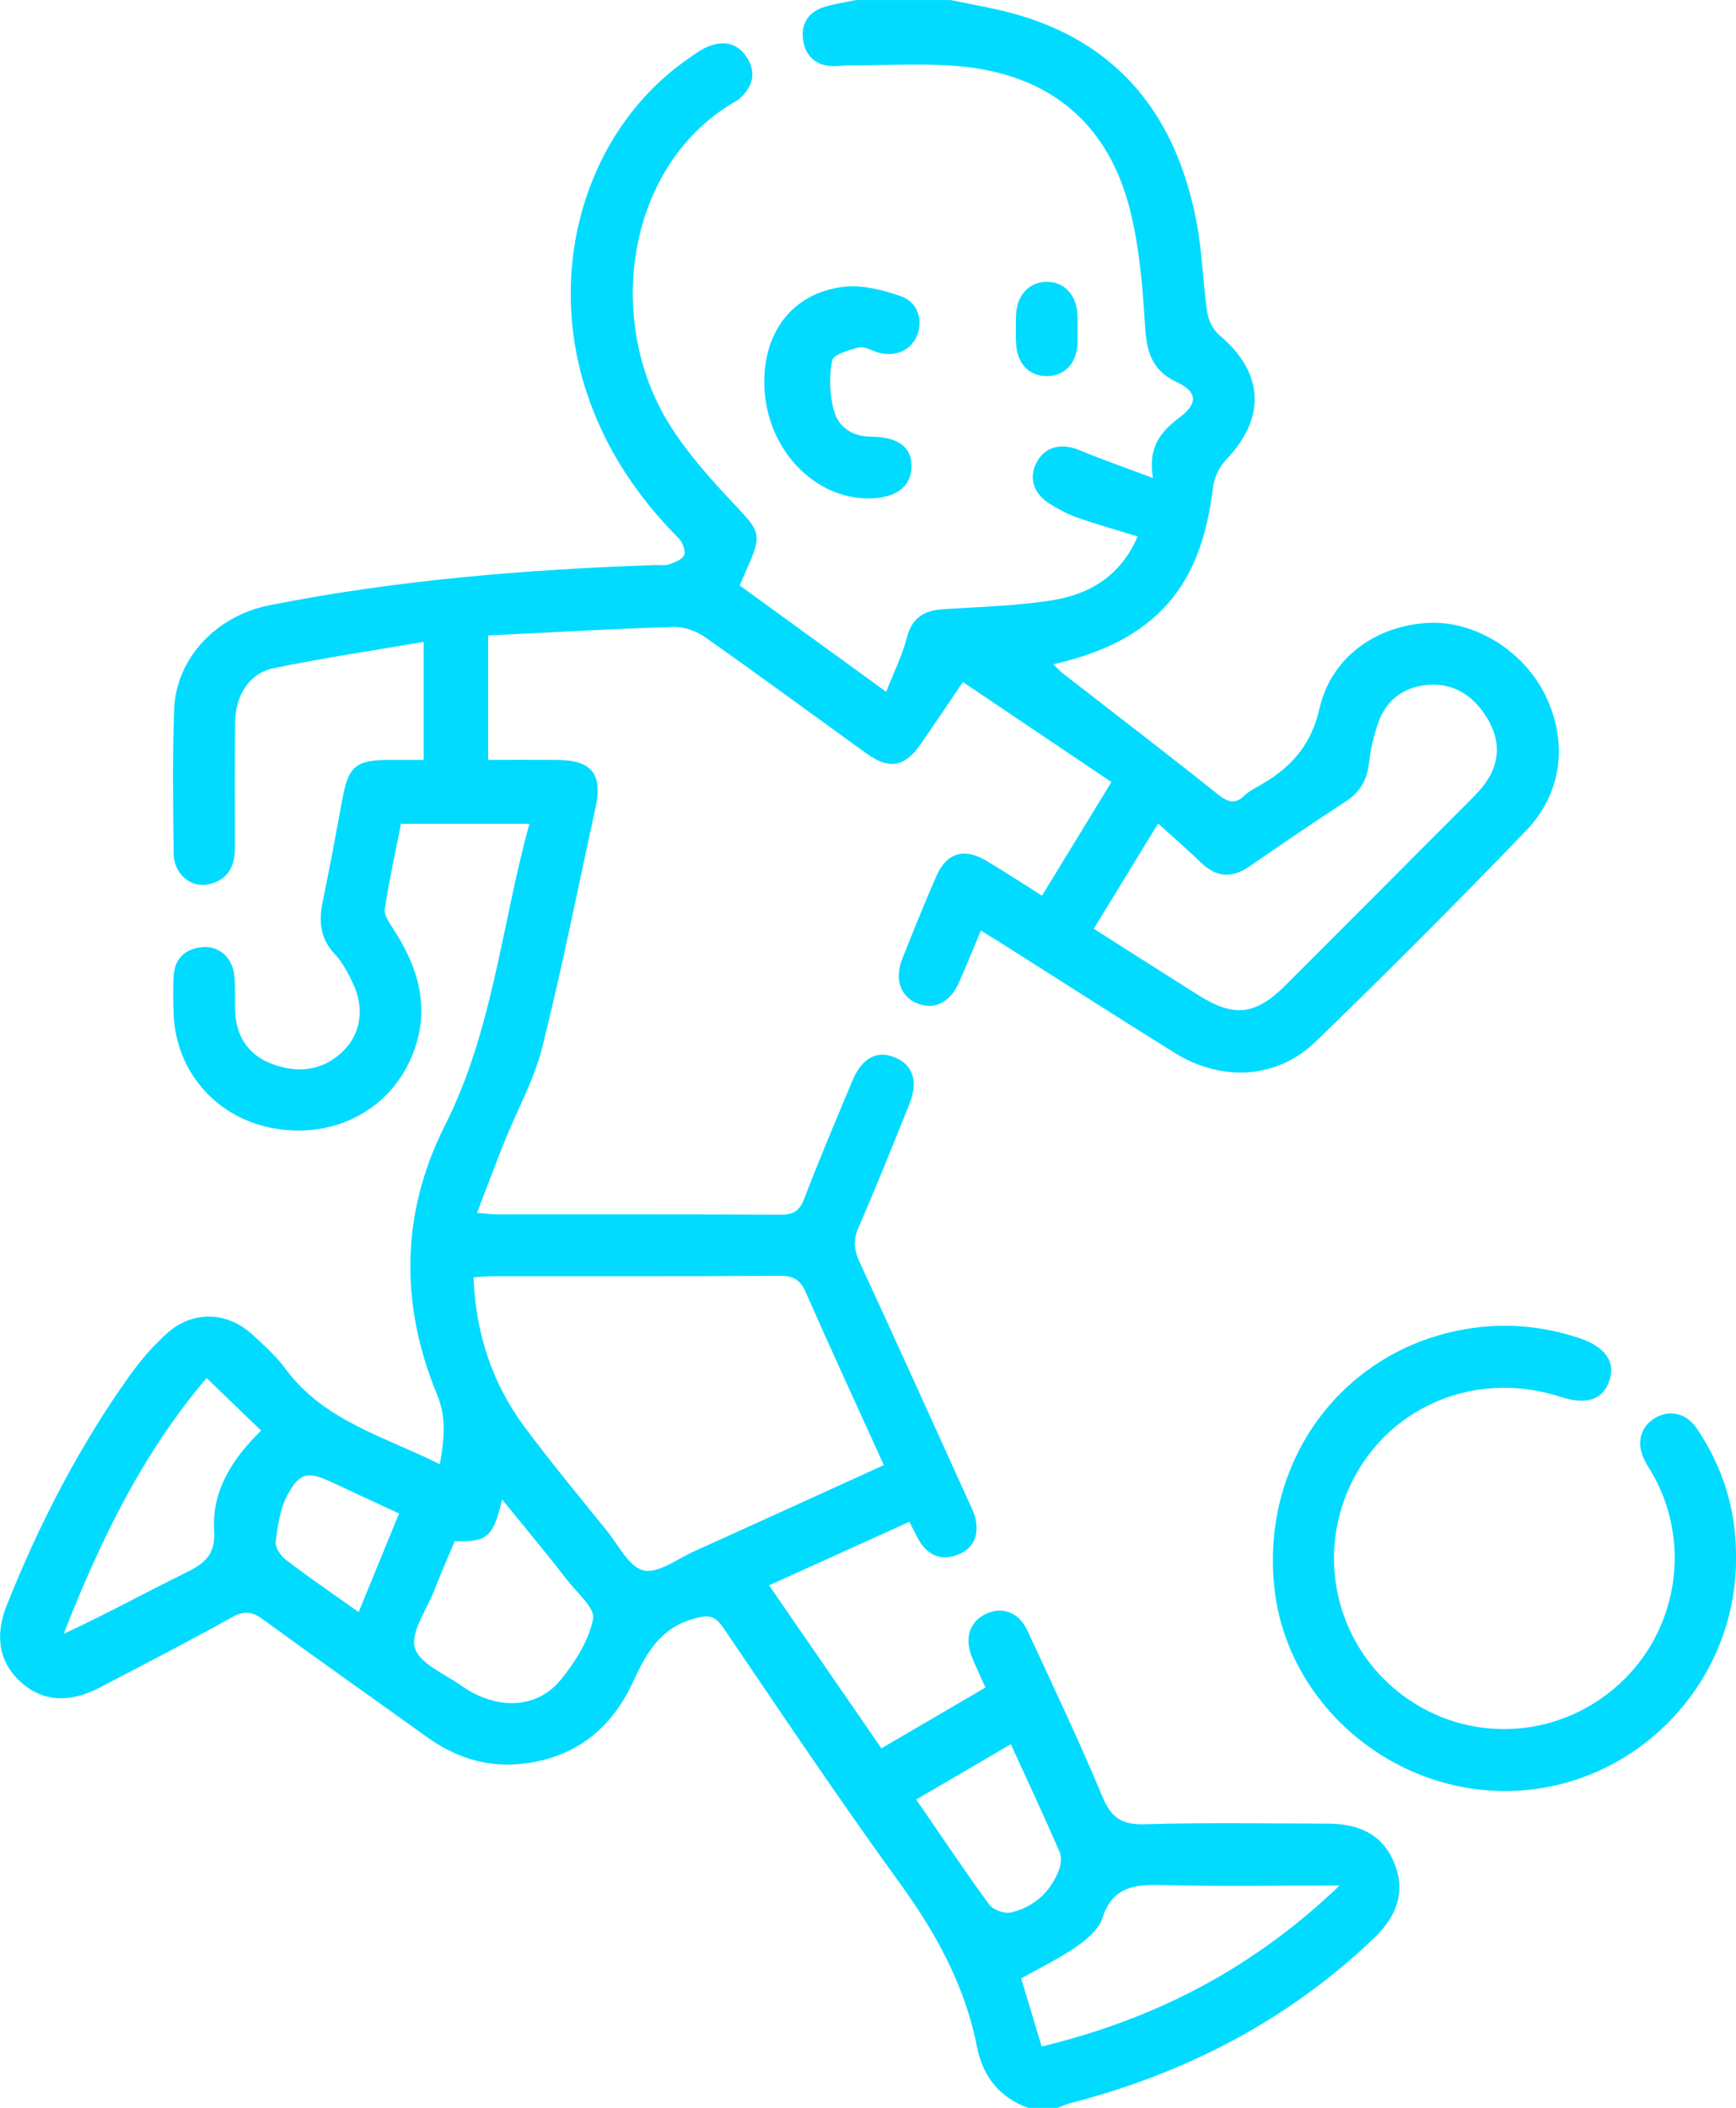 <?xml version="1.0" encoding="UTF-8"?><svg id="Layer_2" xmlns="http://www.w3.org/2000/svg" viewBox="0 0 316.31 384"><defs><style>.cls-1{fill:#00dbff;}</style></defs><g id="Layer_1-2"><g><path class="cls-1" d="M187.36,384c-5.25-1.93-8.28-5.7-9.35-11.16-2.18-11.11-7.43-20.66-14.05-29.79-11.07-15.25-21.56-30.92-32.15-46.51-1.68-2.47-3-2.39-5.69-1.58-6,1.79-8.43,6.35-10.77,11.41-4.09,8.84-10.94,14.08-20.77,14.98-6.23,.57-11.79-1.34-16.84-4.96-9.93-7.13-19.93-14.17-29.8-21.38-1.96-1.43-3.38-1.68-5.62-.43-7.94,4.43-16.04,8.59-24.1,12.81-5.53,2.9-10.37,2.59-14.27-.82-3.94-3.44-5.03-8.32-2.76-14.04,5.88-14.78,13.11-28.85,22.35-41.82,2.01-2.83,4.33-5.53,6.91-7.84,4.68-4.2,10.97-3.98,15.59,.29,2.11,1.95,4.29,3.9,5.98,6.19,7.03,9.54,18.06,12.33,28.12,17.38,.79-4.53,1.26-8.43-.51-12.7-6.81-16.45-6.58-33.12,1.42-48.97,8.73-17.29,10.3-36.33,15.4-55h-23.39c-1,5.06-2.15,10.26-2.95,15.52-.17,1.1,.82,2.51,1.53,3.6,4.57,7.04,6.83,14.39,3.63,22.68-3.86,10.01-13.95,15.57-25.06,13.74-10.59-1.74-18.15-10.22-18.57-20.86-.09-2.25-.11-4.5-.02-6.75,.14-3.22,1.94-5.08,5.09-5.45,3-.35,5.55,1.73,5.95,4.96,.28,2.22,.1,4.49,.19,6.74,.19,4.76,2.55,8.09,6.98,9.67,4.69,1.67,9.16,1.09,12.81-2.56,3.14-3.13,3.77-7.8,1.69-12.17-.9-1.9-1.91-3.88-3.33-5.38-2.75-2.9-2.93-6.08-2.17-9.72,1.31-6.23,2.43-12.49,3.6-18.75,1.07-5.7,2.43-6.86,8.24-6.9,2.1-.01,4.2,0,6.53,0v-21.5c-9.27,1.59-18.34,2.93-27.31,4.78-4.46,.92-7,4.91-7.05,9.86-.08,7.62-.04,15.25-.03,22.87,0,3.39-1.3,5.88-4.78,6.64-3.27,.72-6.35-1.88-6.39-5.59-.1-8.75-.24-17.5,.09-26.24,.35-9.3,7.6-17.05,17.34-18.99,23.18-4.6,46.65-6.51,70.22-7.33,.87-.03,1.81,.15,2.6-.12,1.03-.36,2.44-.88,2.76-1.69,.31-.78-.27-2.33-.96-3.03-7.6-7.64-13.44-16.38-16.82-26.67-7.51-22.86,.06-47.83,18.37-60.61,1.22-.86,2.45-1.79,3.82-2.35,2.89-1.18,5.49-.56,7.15,2.2,1.55,2.59,.96,5.04-1.22,7.09-.27,.26-.57,.49-.89,.68-19.69,11.22-23.98,39.13-12.54,58.2,3.42,5.7,8.03,10.77,12.62,15.64,4.14,4.39,4.68,5.12,2.19,10.71-.5,1.12-.98,2.26-1.59,3.67,8.64,6.27,17.19,12.48,26.69,19.37,1.4-3.58,2.95-6.68,3.8-9.96,.8-3.08,2.64-4.81,6.39-5.07,6.71-.45,13.47-.59,20.09-1.65,6.91-1.1,12.56-4.58,15.53-11.63-3.73-1.14-7.3-2.14-10.8-3.35-1.75-.61-3.44-1.49-5.02-2.46-3.15-1.92-4.06-4.77-2.61-7.6,1.52-2.97,4.52-3.69,7.99-2.24,4.07,1.69,8.24,3.14,13.24,5.02-.96-5.58,1.37-8.42,4.81-11.01,3.41-2.57,3.33-4.67-.44-6.44-4.81-2.26-5.57-5.88-5.84-10.59-.4-6.82-1-13.75-2.6-20.36-3.82-15.78-14.27-24.86-30.47-26.54-6.89-.72-13.91-.21-20.87-.24-1,0-1.99,.19-2.99,.15-3.05-.12-4.93-1.83-5.35-4.76-.43-2.97,.99-5.13,3.87-6.03,1.87-.58,3.84-.85,5.77-1.25,5.74,0,11.48,0,17.22,0,2.9,.59,5.81,1.12,8.69,1.77,20.79,4.68,32.24,18.24,36.14,38.68,1.03,5.37,1.13,10.92,1.93,16.34,.22,1.52,1.09,3.31,2.24,4.27,8.1,6.75,8.55,15.02,1.24,22.64-1.23,1.29-2.2,3.27-2.41,5.04-1.89,15.57-8.13,27.55-29.11,32.26,.71,.67,1.23,1.25,1.83,1.72,9.35,7.27,18.77,14.46,28.02,21.85,1.86,1.49,3.19,2.1,5.03,.3,.61-.6,1.4-1.05,2.16-1.47,5.79-3.2,9.83-7.15,11.47-14.34,2.18-9.5,10.41-15.06,19.71-15.6,8.47-.49,17.46,5.03,21.44,13.19,4.12,8.43,3.16,17.73-3.54,24.69-12.56,13.04-25.34,25.87-38.36,38.44-7.03,6.79-17.1,7.3-25.62,2.01-10.49-6.51-20.87-13.2-31.3-19.8-1.26-.8-2.54-1.56-4.03-2.48-1.37,3.26-2.62,6.36-3.97,9.42-1.65,3.74-4.59,5.14-7.74,3.79-2.92-1.25-4.05-4.39-2.66-7.92,2.01-5.11,4.07-10.2,6.27-15.23,1.86-4.25,5.06-5.19,9.12-2.77,3.3,1.97,6.52,4.08,10.12,6.34,4.21-6.88,8.27-13.52,12.65-20.69-9.08-6.12-17.94-12.08-27.06-18.22-2.85,4.19-5.26,7.8-7.74,11.36-2.88,4.13-5.69,4.63-9.78,1.69-9.82-7.07-19.56-14.26-29.46-21.22-1.59-1.12-3.84-1.93-5.75-1.87-11.2,.35-22.38,1-33.77,1.56v22.67c4.25,0,8.45-.03,12.66,0,6.28,.06,8.24,2.62,6.87,8.84-3.18,14.5-6.06,29.09-9.67,43.48-1.5,5.97-4.61,11.54-6.93,17.31-1.66,4.13-3.2,8.31-4.96,12.88,1.69,.13,2.63,.27,3.58,.27,17.22,.01,34.43-.04,51.65,.06,2.32,.01,3.5-.59,4.37-2.87,2.76-7.22,5.79-14.34,8.77-21.48,1.75-4.19,4.47-5.66,7.77-4.3,3.3,1.36,4.29,4.39,2.64,8.49-3.03,7.52-6.03,15.06-9.27,22.49-1,2.3-.83,4.09,.19,6.29,6.7,14.5,13.26,29.05,19.86,43.59,.46,1.02,1,2.04,1.25,3.11,.65,2.89-.18,5.34-2.99,6.53-2.85,1.21-5.4,.49-7.12-2.25-.65-1.04-1.15-2.18-1.92-3.66-8.45,3.83-16.79,7.6-25.57,11.58,6.86,9.95,13.54,19.64,20.47,29.69,6.37-3.72,12.55-7.33,18.96-11.08-.93-2.08-1.79-3.85-2.52-5.68-1.37-3.45-.24-6.53,2.8-7.82,2.95-1.25,5.83-.17,7.38,3.17,4.68,10.07,9.43,20.11,13.71,30.35,1.61,3.85,3.64,5.01,7.73,4.89,11.09-.33,22.2-.13,33.3-.11,6.29,.01,10.27,2.46,12.19,7.41,1.86,4.8,.6,9.25-3.82,13.47-15.71,15.01-34.34,24.61-55.25,30.02-.82,.21-1.6,.58-2.4,.88h-5.24Zm-26.31-117.1c-4.9-10.78-9.66-21.09-14.23-31.48-1.01-2.3-2.25-3.03-4.75-3.01-17.46,.12-34.92,.06-52.39,.07-1.08,0-2.17,.12-3.4,.2,.39,10.32,3.46,19.44,9.43,27.44,4.78,6.4,9.88,12.56,14.9,18.77,2.1,2.6,4.01,6.56,6.64,7.18,2.64,.62,6.11-2.06,9.15-3.44,11.45-5.17,22.88-10.39,34.64-15.74Zm38.25-97.71c6.43,4.09,12.72,8.11,19.03,12.08,6.53,4.12,10.44,3.67,15.94-1.83,11.12-11.12,22.23-22.25,33.33-33.39,1.14-1.15,2.31-2.31,3.21-3.64,2.5-3.66,2.52-7.52,.33-11.3-2.35-4.06-5.87-6.64-10.66-6.37-4.41,.25-7.83,2.56-9.35,6.91-.82,2.33-1.4,4.8-1.68,7.25-.36,3.07-1.54,5.35-4.2,7.07-5.96,3.87-11.82,7.89-17.68,11.91-3.15,2.16-5.98,1.93-8.74-.74-2.47-2.39-5.08-4.64-7.82-7.12-4.03,6.6-7.8,12.77-11.71,19.16Zm44.76,174.29c-11.23,0-21.4,.18-31.56-.07-5.15-.13-9.63-.19-11.63,5.99-.66,2.04-2.8,3.87-4.69,5.18-3.11,2.15-6.56,3.81-10.12,5.81,1.19,3.95,2.46,8.16,3.74,12.41,20.63-5,38.43-14.14,54.27-29.32Zm-161.21-62.74c-1.34,3.21-2.64,6.17-3.82,9.18-1.35,3.45-4.27,7.44-3.43,10.28,.85,2.87,5.41,4.7,8.44,6.85,6.37,4.52,13.76,4.33,18.16-1.08,2.62-3.22,5.06-7.11,5.87-11.06,.4-1.96-2.96-4.78-4.75-7.11-2.35-3.07-4.82-6.04-7.24-9.04-1.45-1.79-2.92-3.57-4.59-5.61-1.66,6.91-2.7,7.79-8.63,7.58Zm-45.21-29.71c-11.78,13.82-19.46,29.83-26.04,46.6,7.66-3.54,14.92-7.54,22.35-11.19,3.38-1.66,5.33-3.24,5.07-7.67-.44-7.21,3.32-13.06,8.56-18.17-3.34-3.22-6.46-6.23-9.93-9.57Zm129.3,76.78c4.59,6.67,8.81,12.99,13.29,19.12,.71,.97,2.75,1.73,3.93,1.46,4.1-.93,7.08-3.57,8.7-7.49,.43-1.05,.64-2.56,.21-3.54-2.81-6.49-5.82-12.9-8.89-19.63-5.82,3.4-11.36,6.64-17.24,10.08Zm-101.6-34.13c2.56-6.24,4.93-12.04,7.37-17.97-4.38-2.04-8.31-3.87-12.25-5.7-4.33-2.01-5.86-1.83-8.09,2.35-1.34,2.51-1.78,5.6-2.14,8.49-.13,1.02,.9,2.56,1.85,3.28,4.15,3.17,8.46,6.12,13.27,9.54Z"/><path class="cls-1" d="M316.31,283.45c.31,22.28-17.15,41.25-39.32,42.72-22.26,1.48-42.44-15.15-44.79-36.91-2.52-23.28,12.57-43.49,35.12-47.19,7.06-1.16,13.9-.52,20.62,1.75,4.53,1.53,6.4,4.26,5.35,7.55-1.16,3.61-4.15,4.64-8.93,3.09-16.6-5.41-33.72,2.8-39.48,18.92-4.79,13.42,.11,28.36,11.92,36.31,11.94,8.04,27.66,6.81,38.33-3,10.45-9.61,13.04-25.22,6.24-37.72-.54-.99-1.18-1.91-1.69-2.91-1.54-2.99-.89-5.93,1.64-7.6,2.66-1.76,5.86-1.17,7.83,1.73,4.75,7,7.17,14.76,7.17,23.25Z"/><path class="cls-1" d="M158.25,90.79c-9.75,.04-18.16-8.63-18.93-19.53-.73-10.34,4.94-18.05,14.68-19.04,3.29-.34,6.89,.63,10.1,1.72,3.08,1.04,4.11,4.26,3.03,7.08-1.06,2.76-3.93,4.07-7.07,3.21-1.2-.33-2.5-1.19-3.54-.94-1.8,.43-4.71,1.31-4.91,2.41-.56,2.98-.46,6.33,.38,9.24,.81,2.81,3.26,4.57,6.58,4.6,5.17,.04,7.63,1.95,7.51,5.61-.12,3.58-2.96,5.63-7.83,5.65Z"/><path class="cls-1" d="M196.33,60.01c0,.87,.04,1.75,0,2.62-.19,3.55-2.31,5.82-5.46,5.89-3.32,.07-5.57-2.25-5.73-6-.07-1.74-.08-3.5,0-5.24,.17-3.53,2.35-5.86,5.46-5.94,3.26-.08,5.55,2.33,5.73,6.04,.04,.87,0,1.75,0,2.62Z"/></g></g></svg>